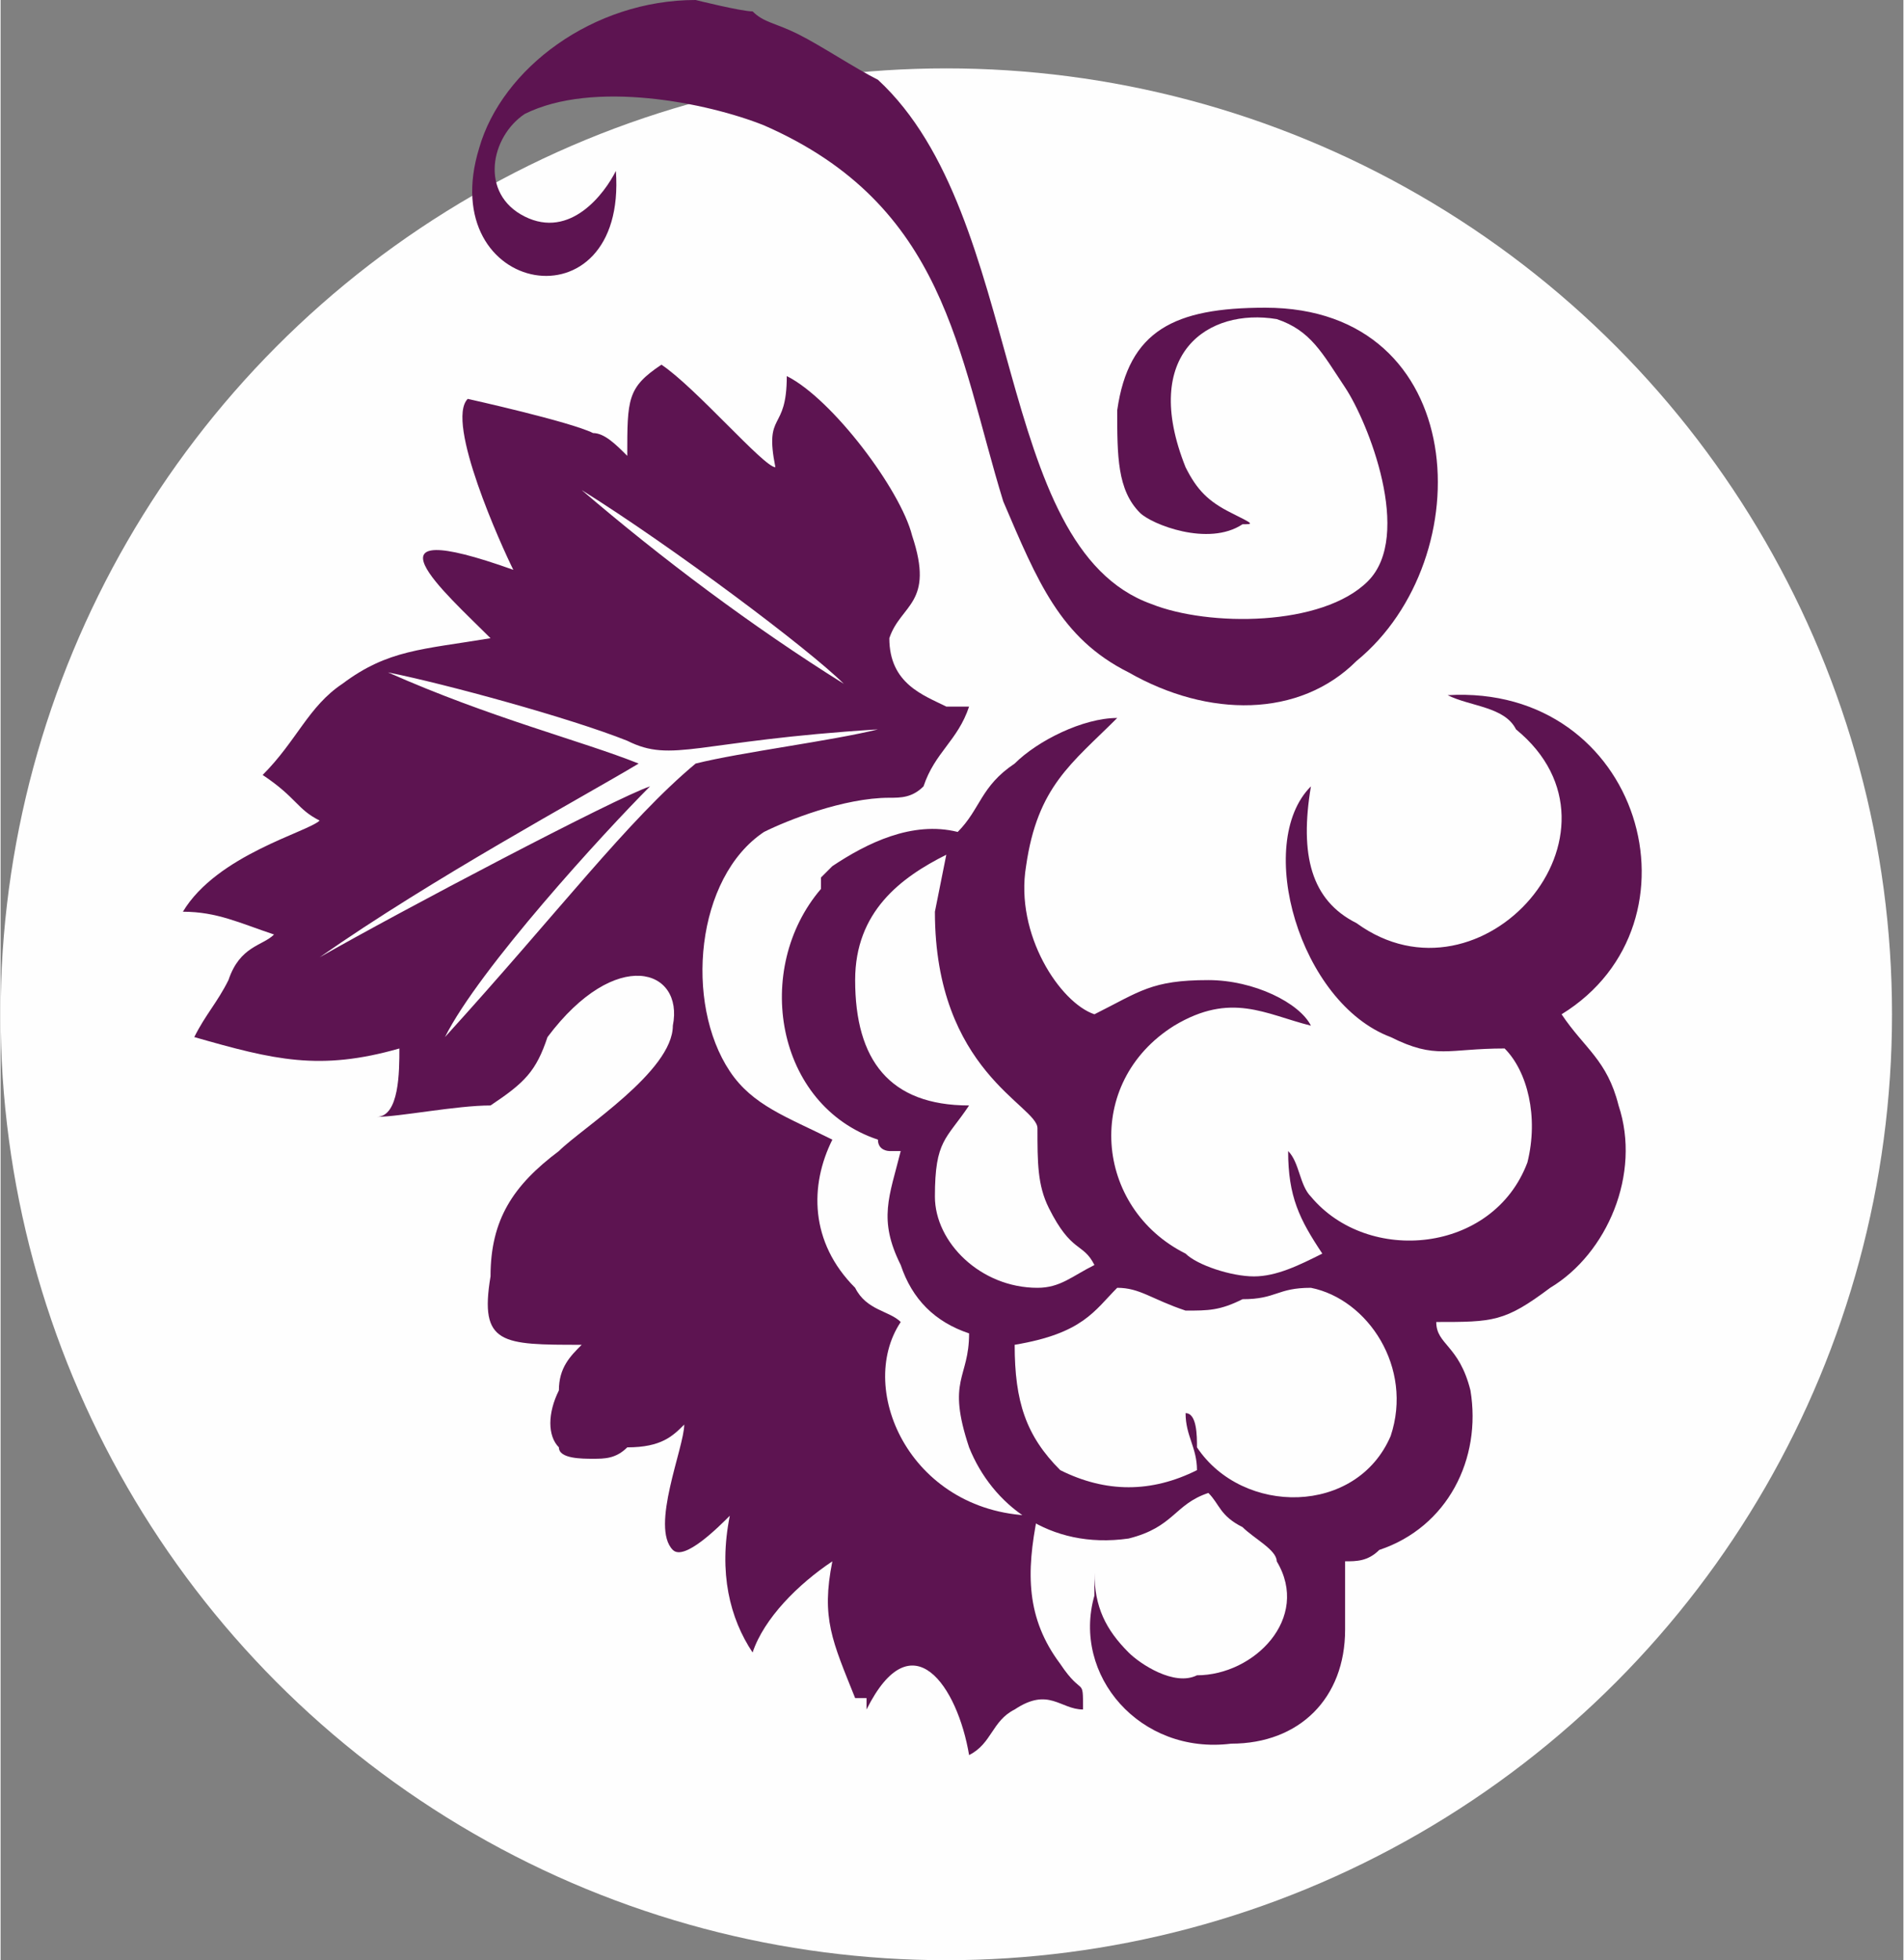 <?xml version="1.0" encoding="UTF-8"?>
<!DOCTYPE svg PUBLIC "-//W3C//DTD SVG 1.1//EN" "http://www.w3.org/Graphics/SVG/1.1/DTD/svg11.dtd">
<!-- Creator: CorelDRAW X7 -->
<svg xmlns="http://www.w3.org/2000/svg" xml:space="preserve" width="273px" height="281px" version="1.1" style="shape-rendering:geometricPrecision; text-rendering:geometricPrecision; image-rendering:optimizeQuality; fill-rule:evenodd; clip-rule:evenodd"
viewBox="0 0 167 172"
 xmlns:xlink="http://www.w3.org/1999/xlink">
 <rect x="0" y="0" width="167" height="172" fill="#808080" stroke="none"/>
 <defs>
  <style type="text/css">
   <![CDATA[
    .fil0 {fill:#FEFEFE}
    .fil1 {fill:#5D1451}
   ]]>
  </style>
 </defs>
 <g id="Слой_x0020_1">
  <circle class="fil0" cx="83" cy="89" r="83"/>
  <g id="_261470254720">
   <path class="fil1" d="M111 27c-8,0 -12,2 -13,9 0,4 0,7 2,9 1,1 6,3 9,1 1,0 1,0 -1,-1 -2,-1 -3,-2 -4,-4 -4,-10 2,-14 8,-13 3,1 4,3 6,6 2,3 6,13 2,17 -4,4 -14,4 -19,2 -14,-5 -11,-34 -24,-46 -2,-1 -5,-3 -7,-4 -2,-1 -3,-1 -4,-2 -1,0 -5,-1 -5,-1 -9,0 -17,6 -19,13 -4,13 13,16 12,2 -1,2 -4,6 -8,4 -4,-2 -3,-7 0,-9 6,-3 16,-1 21,1 16,7 17,20 21,33 3,7 5,12 11,15 7,4 15,4 20,-1 11,-9 10,-31 -8,-31l0 0z"/>
   <path class="fil1" d="M89 118c6,-1 7,-3 9,-5 2,0 3,1 6,2 2,0 3,0 5,-1 3,0 3,-1 6,-1 5,1 9,7 7,13 -3,7 -13,7 -17,1 0,-1 0,-3 -1,-3 0,2 1,3 1,5 -4,2 -8,2 -12,0 -3,-3 -4,-6 -4,-11l0 0zm-14 -32c0,-6 4,-9 8,-11l-1 5c0,14 9,17 9,19 0,3 0,5 1,7 2,4 3,3 4,5 -2,1 -3,2 -5,2 -5,0 -9,-4 -9,-8 0,-5 1,-5 3,-8 -7,0 -10,-4 -10,-11l0 0zm-2 -10l-1 1c0,1 0,1 0,1 -6,7 -4,19 5,22 0,1 1,1 1,1l1 0c-1,4 -2,6 0,10 1,3 3,5 6,6 0,4 -2,4 0,10 2,5 7,9 14,8 4,-1 4,-3 7,-4 1,1 1,2 3,3 1,1 3,2 3,3 3,5 -2,10 -7,10 -2,1 -5,-1 -6,-2 -2,-2 -3,-4 -3,-7l0 2c-2,7 4,14 12,13 6,0 10,-4 10,-10 0,-2 0,-5 0,-6 1,0 2,0 3,-1 6,-2 9,-8 8,-14 -1,-4 -3,-4 -3,-6 5,0 6,0 10,-3 5,-3 8,-10 6,-16 -1,-4 -3,-5 -5,-8 13,-8 7,-29 -10,-28 2,1 5,1 6,3 11,9 -3,25 -14,17 -4,-2 -5,-6 -4,-12 -5,5 -1,19 7,22 4,2 5,1 10,1 2,2 3,6 2,10 -3,8 -14,9 -19,3 -1,-1 -1,-3 -2,-4 0,4 1,6 3,9 -2,1 -4,2 -6,2 -2,0 -5,-1 -6,-2 -8,-4 -9,-15 -1,-20 5,-3 8,-1 12,0 -1,-2 -5,-4 -9,-4 -5,0 -6,1 -10,3 -3,-1 -7,-7 -6,-13 1,-7 4,-9 8,-13 -3,0 -7,2 -9,4 -3,2 -3,4 -5,6 -4,-1 -8,1 -11,3l0 0z"/>
   <path class="fil1" d="M56 67c-5,-2 -13,-4 -22,-8 5,1 16,4 21,6 4,2 6,0 22,-1 -4,1 -12,2 -16,3 -6,5 -12,13 -22,24 3,-6 14,-18 18,-22 -3,1 -22,11 -29,15 10,-7 23,-14 28,-17l0 0zm-5 -24c8,5 20,14 23,17 -8,-5 -16,-11 -23,-17l0 0zm30 26c1,-3 3,-4 4,-7 -1,0 -1,0 -2,0 -2,-1 -5,-2 -5,-6 1,-3 4,-3 2,-9 -1,-4 -7,-12 -11,-14 0,5 -2,3 -1,8 -1,0 -7,-7 -10,-9 -3,2 -3,3 -3,8 -1,-1 -2,-2 -3,-2 -2,-1 -11,-3 -11,-3 -2,2 3,13 4,15 -14,-5 -6,2 -2,6 -6,1 -9,1 -13,4 -3,2 -4,5 -7,8l0 0c3,2 3,3 5,4 -1,1 -9,3 -12,8 3,0 5,1 8,2 -1,1 -3,1 -4,4 -1,2 -2,3 -3,5 7,2 11,3 18,1 0,2 0,6 -2,6 2,0 7,-1 10,-1 3,-2 4,-3 5,-6 6,-8 12,-6 11,-1 0,4 -8,9 -10,11 -4,3 -6,6 -6,11 -1,6 1,6 8,6 -1,1 -2,2 -2,4 -1,2 -1,4 0,5 0,1 2,1 3,1 1,0 2,0 3,-1 3,0 4,-1 5,-2 0,2 -3,9 -1,11 1,1 4,-2 5,-3 -1,5 0,9 2,12 1,-3 4,-6 7,-8 -1,5 0,7 2,12l1 0c0,0 0,1 0,0l0 1c4,-8 8,-2 9,4 2,-1 2,-3 4,-4 3,-2 4,0 6,0 0,-3 0,-1 -2,-4 -3,-4 -3,-8 -2,-13 -11,0 -16,-11 -12,-17 -1,-1 -3,-1 -4,-3 -4,-4 -4,-9 -2,-13 -4,-2 -7,-3 -9,-6 -4,-6 -3,-17 3,-21 2,-1 7,-3 11,-3 1,0 2,0 3,-1l0 0z"/>
  </g>
 </g>
</svg>
